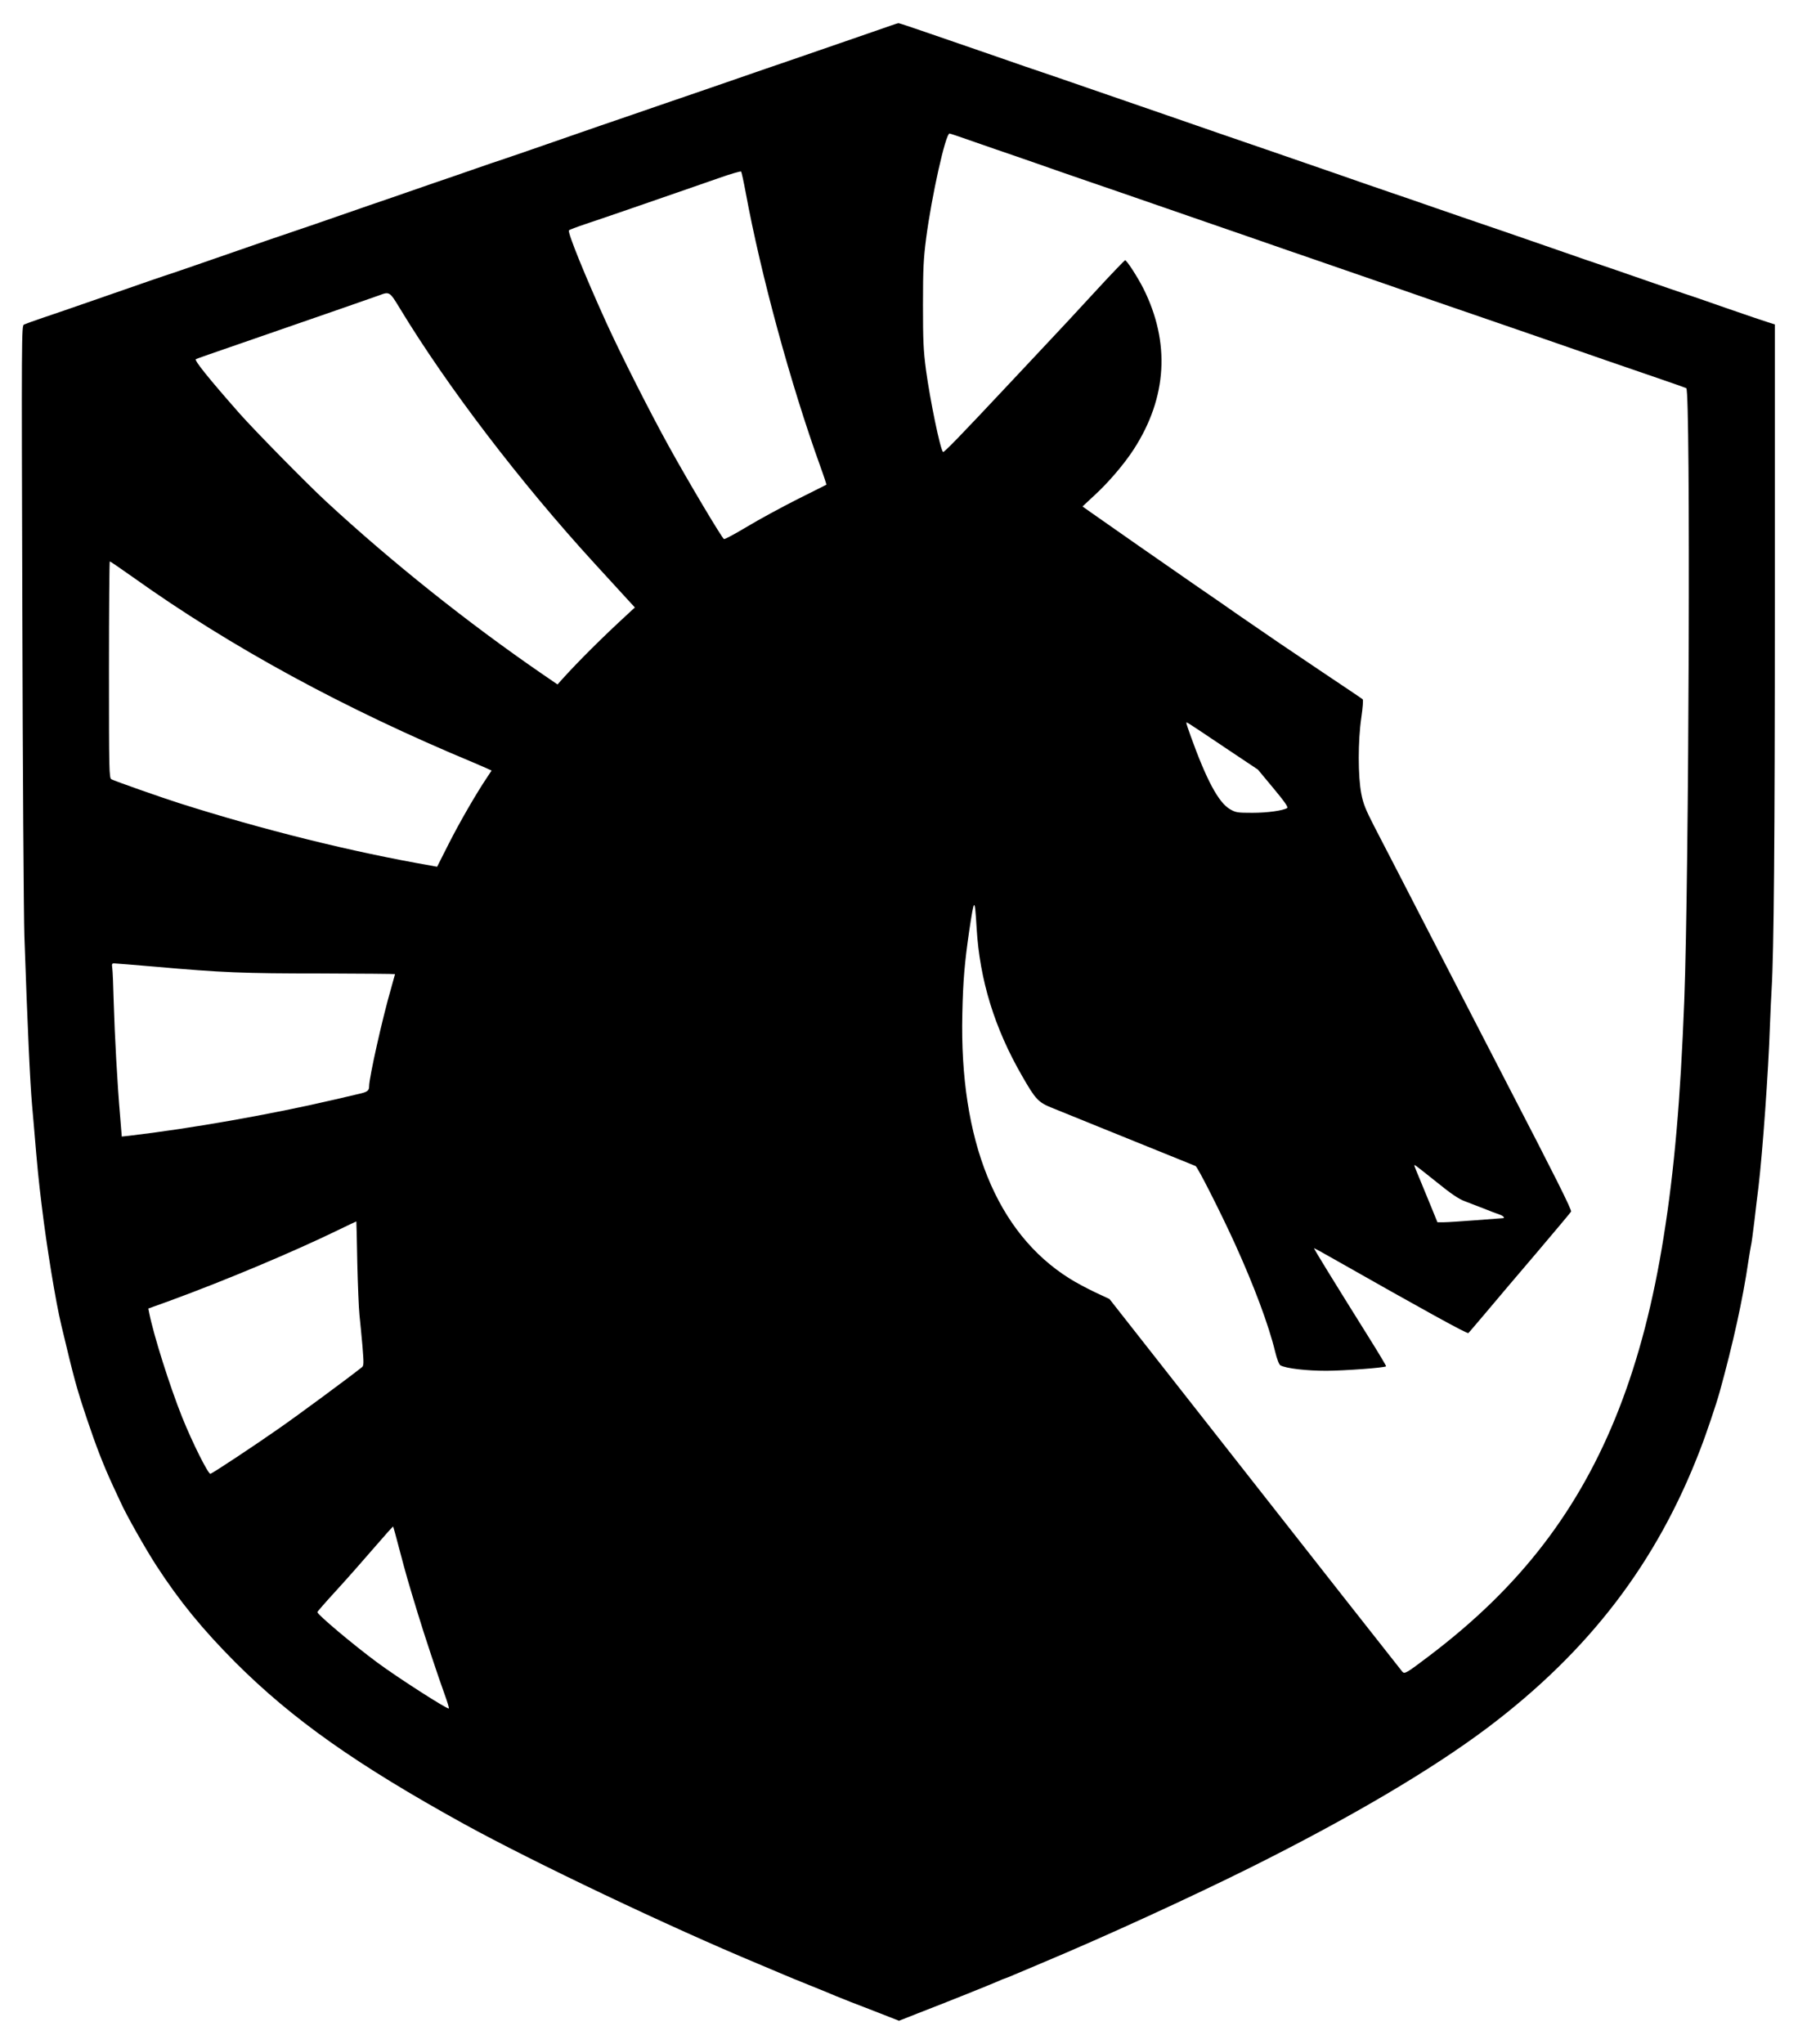 <?xml version="1.0" standalone="no"?>
<!DOCTYPE svg PUBLIC "-//W3C//DTD SVG 20010904//EN"
 "http://www.w3.org/TR/2001/REC-SVG-20010904/DTD/svg10.dtd">
<svg version="1.0" xmlns="http://www.w3.org/2000/svg"
 width="1320pt" height="1500pt" viewBox="0 0 1320 1500"
 preserveAspectRatio="xMidYMid meet">

<g transform="translate(0,1500) scale(0.1,-0.1)"
fill="#000000" stroke="none">
<path d="M6545 14814 c-22 -8 -98 -34 -170 -59 -71 -25 -236 -81 -365 -126
-129 -45 -305 -105 -390 -134 -85 -29 -267 -92 -405 -140 -137 -47 -311 -107
-385 -132 -74 -26 -164 -57 -200 -69 -36 -12 -137 -47 -225 -77 -88 -31 -266
-92 -395 -137 -129 -45 -266 -92 -305 -105 -38 -12 -137 -46 -220 -75 -82 -29
-220 -76 -305 -105 -85 -30 -220 -76 -300 -104 -80 -27 -251 -86 -380 -131
-129 -45 -266 -92 -305 -105 -91 -30 -332 -113 -625 -215 -129 -45 -266 -92
-305 -105 -71 -23 -176 -59 -595 -205 -129 -45 -289 -100 -355 -122 -66 -22
-128 -45 -139 -50 -18 -10 -18 -65 -12 -2112 3 -1155 10 -2225 15 -2376 23
-670 42 -1078 56 -1235 2 -27 9 -105 15 -172 25 -301 33 -380 56 -568 37 -308
103 -709 144 -880 97 -406 110 -454 187 -685 68 -202 120 -338 195 -500 17
-36 41 -88 54 -116 39 -88 184 -344 262 -464 171 -263 340 -469 581 -711 419
-418 886 -748 1676 -1184 515 -283 1507 -755 2165 -1029 74 -31 155 -65 180
-76 25 -11 113 -47 195 -80 83 -33 170 -69 195 -80 25 -10 74 -30 110 -44 36
-13 129 -50 207 -80 l143 -56 142 56 c225 87 518 205 576 230 29 13 55 24 58
24 3 0 36 13 72 29 37 15 123 52 192 81 469 196 1103 487 1545 707 737 368
1326 716 1735 1023 747 563 1244 1212 1563 2045 43 110 120 339 142 420 98
354 170 681 210 955 9 58 18 112 20 120 3 8 14 89 25 180 10 91 24 203 30 250
30 254 73 849 84 1185 4 99 9 216 12 260 17 283 24 1078 24 2857 l0 2027 -47
15 c-27 8 -160 53 -298 101 -137 48 -281 98 -320 110 -38 13 -176 60 -305 105
-129 45 -266 92 -305 105 -38 12 -176 60 -305 105 -349 121 -517 179 -595 205
-38 13 -182 62 -320 110 -137 48 -275 95 -305 105 -30 10 -134 46 -230 79 -96
34 -233 81 -305 106 -71 24 -236 81 -365 126 -129 44 -305 105 -390 134 -85
29 -261 90 -390 135 -129 45 -260 90 -290 100 -30 10 -161 55 -290 100 -129
45 -273 94 -320 110 -47 15 -191 65 -320 110 -129 45 -260 90 -290 100 -30 10
-140 48 -244 84 -104 36 -194 66 -200 66 -6 -1 -29 -8 -51 -16z m607 -855 c95
-33 236 -82 313 -108 77 -27 226 -78 330 -115 105 -36 289 -100 410 -141 121
-42 279 -96 350 -121 195 -68 432 -149 605 -209 85 -30 214 -74 285 -99 72
-24 243 -84 380 -131 250 -86 391 -135 690 -239 88 -30 273 -94 410 -141 138
-47 309 -107 380 -131 337 -117 677 -235 915 -316 80 -27 152 -53 160 -57 32
-17 20 -3581 -15 -4496 -28 -724 -73 -1244 -151 -1730 -151 -952 -432 -1670
-880 -2255 -229 -299 -504 -567 -845 -825 -165 -125 -177 -132 -194 -113 -10
11 -749 951 -1230 1564 -66 84 -300 382 -520 662 l-400 509 -105 49 c-57 27
-142 72 -189 102 -535 335 -808 1012 -786 1942 5 244 17 377 50 605 38 253 41
254 55 21 23 -379 131 -731 333 -1081 99 -173 119 -195 222 -236 50 -20 197
-80 328 -133 208 -84 691 -280 724 -293 15 -6 186 -344 288 -568 141 -310 249
-599 296 -793 14 -57 29 -96 39 -102 42 -23 190 -40 339 -40 136 1 426 22 437
33 2 2 -51 91 -118 198 -272 435 -416 669 -411 669 2 0 60 -31 126 -69 691
-392 1000 -562 1007 -554 5 4 64 74 132 154 67 80 233 276 369 435 135 159
249 295 253 302 7 11 -123 270 -469 937 -59 114 -129 250 -315 610 -90 174
-202 391 -315 610 -40 77 -116 226 -170 330 -54 105 -133 258 -176 340 -63
123 -81 166 -95 240 -25 127 -25 387 0 558 11 76 15 131 10 135 -5 5 -135 92
-289 195 -263 176 -377 254 -621 422 -55 39 -198 138 -318 220 -241 167 -641
445 -755 526 l-74 52 86 80 c104 95 222 233 292 342 244 379 267 782 69 1178
-42 83 -122 207 -134 207 -4 0 -109 -109 -231 -242 -123 -134 -258 -279 -300
-323 -41 -44 -185 -197 -319 -340 -364 -388 -480 -508 -487 -502 -21 21 -95
382 -125 602 -19 146 -22 215 -22 480 0 264 4 336 23 485 41 313 143 770 172
770 4 0 85 -27 181 -61z m-1678 -369 c112 -609 331 -1410 547 -2009 27 -74 47
-136 46 -138 -2 -1 -98 -50 -213 -107 -115 -58 -281 -148 -369 -201 -87 -52
-164 -94 -170 -91 -14 6 -261 420 -405 681 -143 259 -348 665 -456 901 -156
343 -290 672 -277 684 4 4 62 26 128 48 66 22 219 74 340 116 121 42 279 97
350 121 72 25 200 69 285 99 85 30 158 51 161 47 3 -3 18 -71 33 -151z m-2539
-852 c349 -576 886 -1279 1428 -1871 100 -109 208 -227 240 -262 l58 -63 -53
-49 c-182 -167 -361 -345 -480 -477 l-35 -39 -114 78 c-547 376 -1106 822
-1584 1264 -140 129 -526 522 -635 645 -230 261 -335 392 -322 400 9 5 55 21
547 191 439 152 754 261 800 278 74 28 76 27 150 -95z m-1956 -1976 c718 -512
1549 -964 2496 -1358 33 -14 77 -33 97 -42 l37 -17 -35 -53 c-78 -116 -199
-325 -280 -485 l-85 -168 -37 7 c-585 101 -1245 265 -1857 460 -132 42 -473
162 -497 175 -17 9 -18 58 -18 804 0 437 3 795 6 795 4 0 81 -53 173 -118z
m8006 -1243 l250 -167 114 -137 c81 -97 110 -139 101 -145 -31 -19 -145 -35
-255 -35 -112 0 -123 2 -166 27 -83 49 -171 212 -288 537 -17 47 -31 89 -31
94 0 11 -16 21 275 -174z m-7850 -1613 c497 -44 651 -50 1217 -50 302 -1 548
-3 548 -5 0 -1 -13 -49 -29 -105 -62 -212 -161 -654 -161 -717 0 -34 -12 -43
-80 -58 -30 -7 -111 -26 -180 -42 -463 -108 -1055 -212 -1501 -264 l-55 -6
-12 148 c-21 243 -40 594 -47 833 -3 124 -8 240 -11 258 -4 26 -2 32 13 32 10
0 144 -11 298 -24z m9408 -1578 c111 -90 167 -128 212 -144 33 -13 96 -37 140
-54 44 -18 95 -37 113 -43 28 -9 44 -27 25 -27 -5 0 -93 -7 -198 -15 -104 -8
-211 -15 -236 -15 l-46 0 -46 113 c-25 61 -60 146 -77 187 -46 110 -50 120
-44 120 3 0 74 -55 157 -122z m-7920 -593 c4 -165 11 -338 16 -385 5 -47 15
-149 22 -228 10 -125 10 -144 -3 -155 -91 -73 -480 -360 -613 -452 -177 -124
-478 -323 -500 -331 -15 -6 -132 227 -208 416 -90 225 -209 600 -242 766 l-6
31 158 57 c412 151 907 359 1238 520 72 35 131 63 131 62 1 -1 4 -136 7 -301z
m312 -2116 c45 -171 62 -230 132 -459 45 -149 151 -468 197 -594 20 -55 34
-101 31 -104 -9 -9 -375 226 -525 337 -177 131 -440 352 -440 370 0 4 63 76
141 161 78 85 202 226 277 313 74 86 137 156 138 154 2 -2 24 -82 49 -178z"/>
</g>
</svg>
